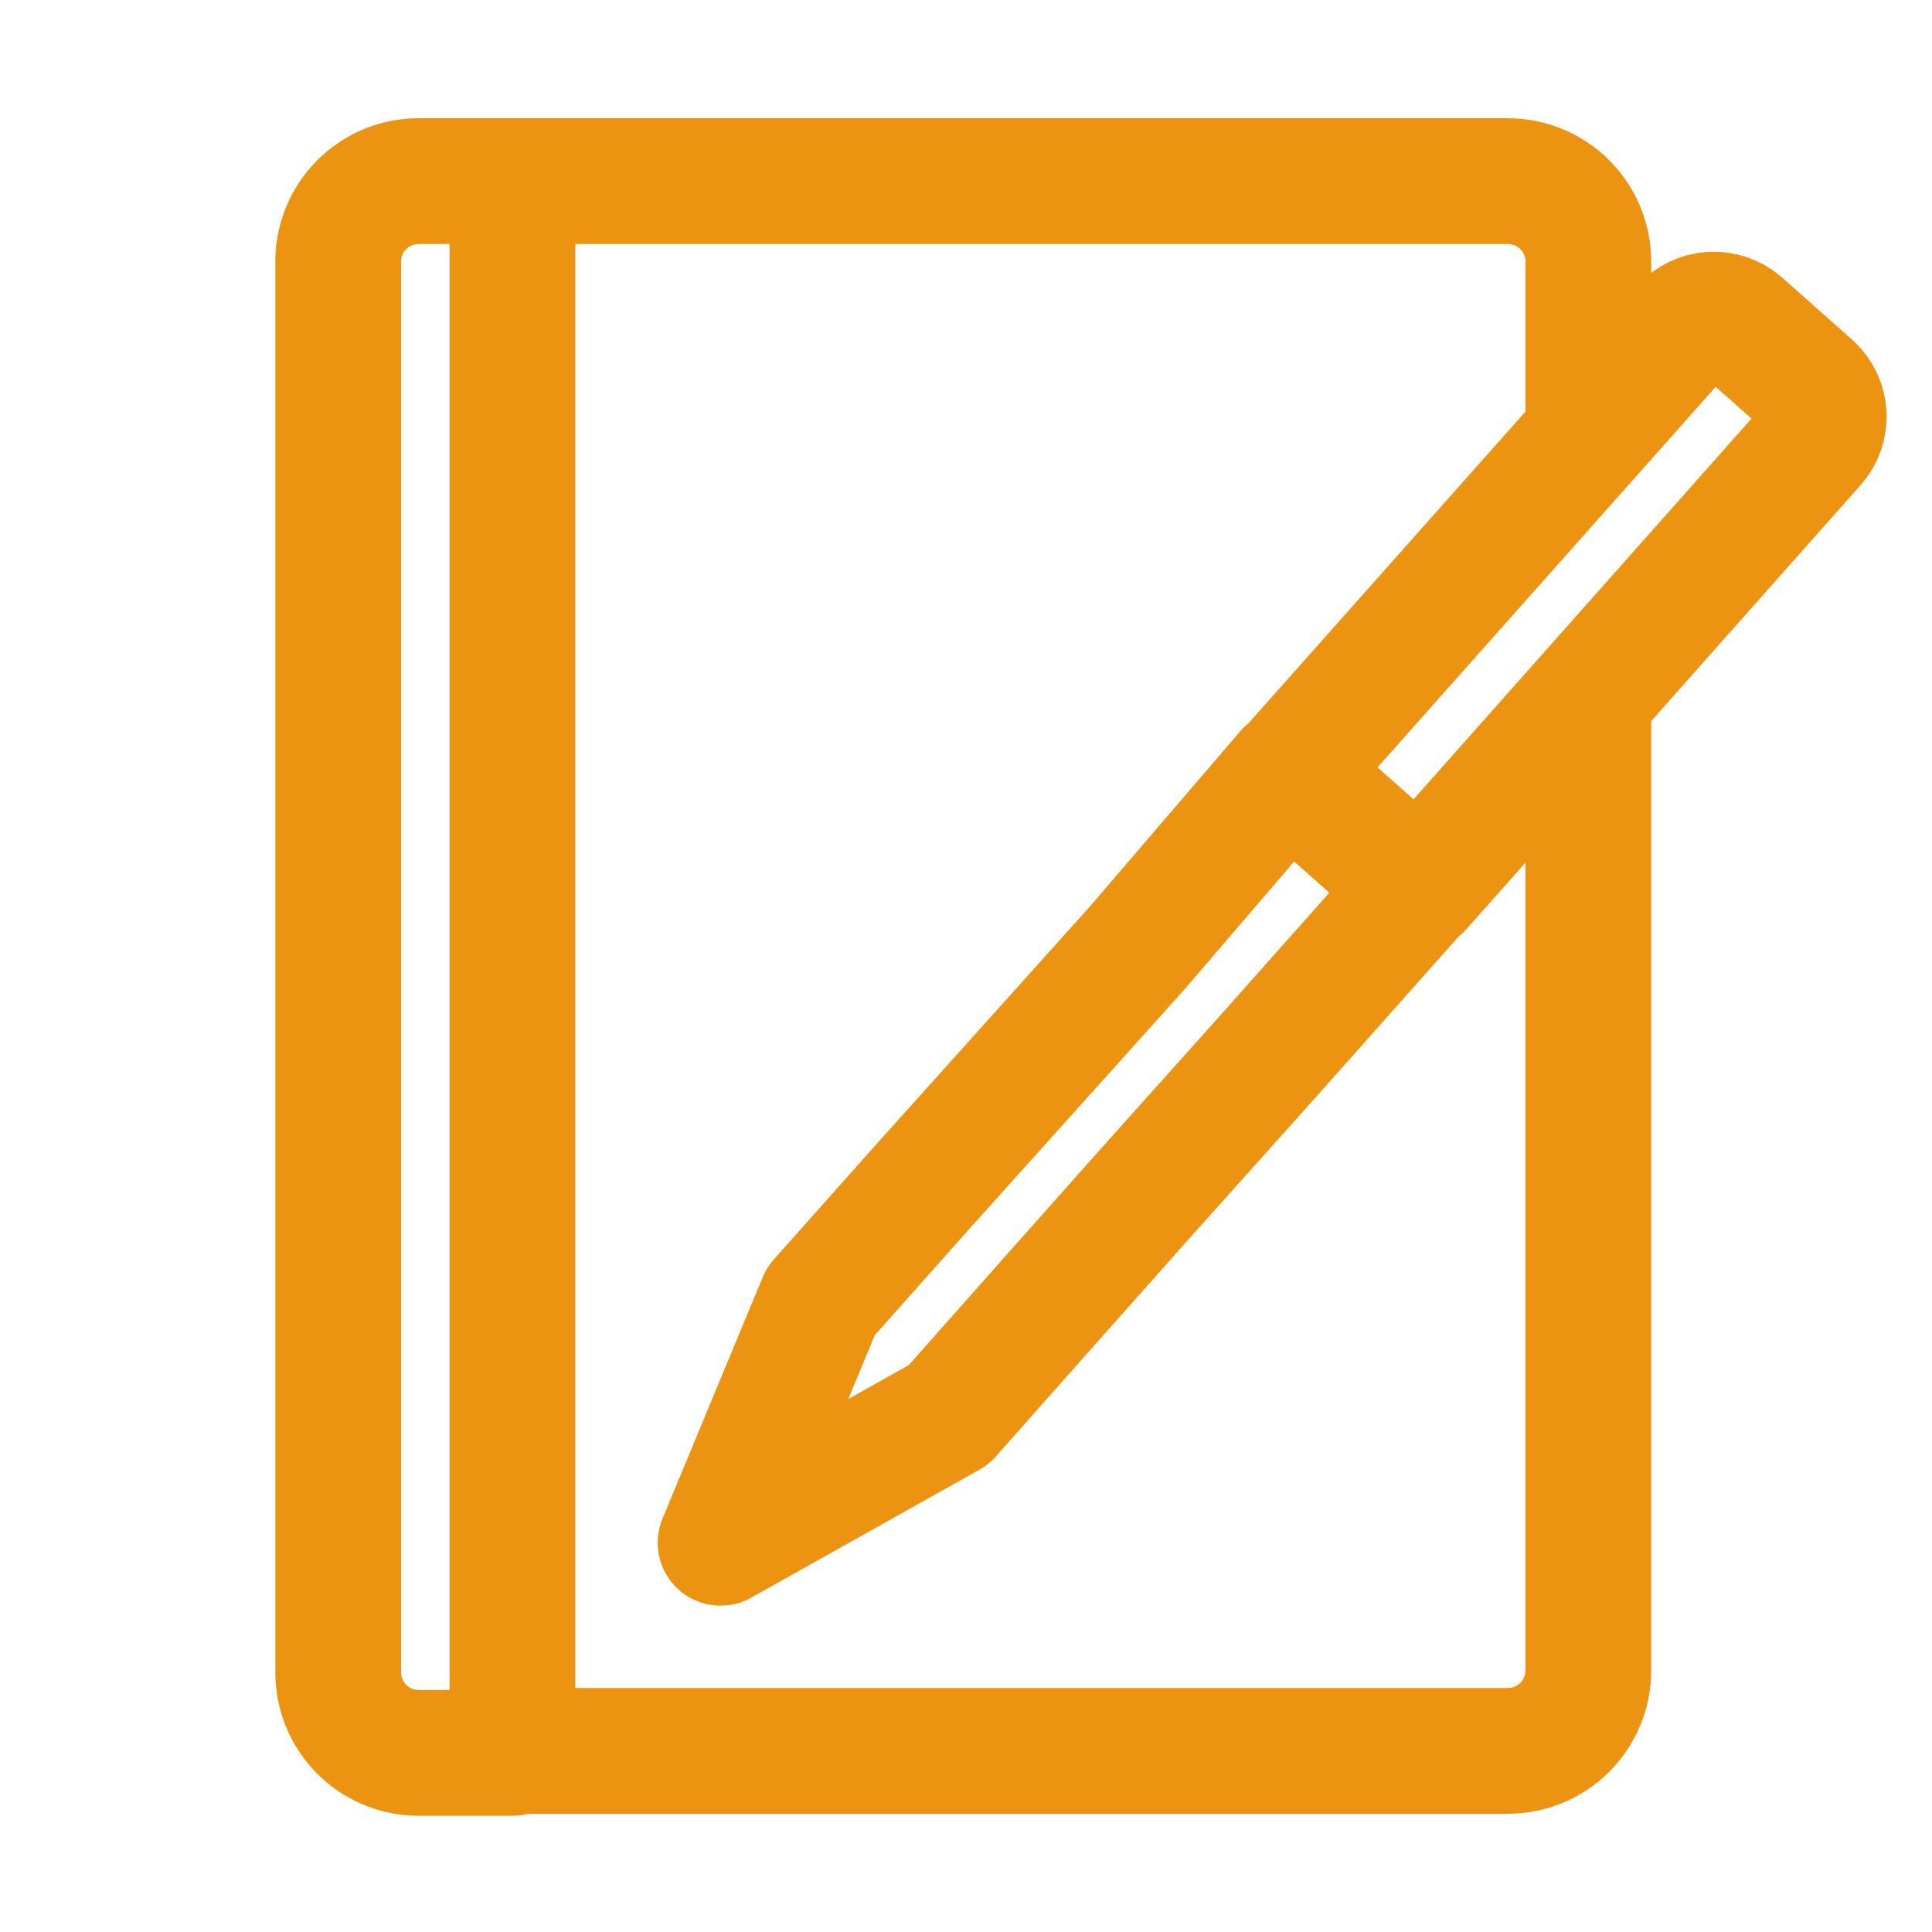 <svg width="32" height="32" viewBox="0 0 32 32" fill="none" xmlns="http://www.w3.org/2000/svg">
<path d="M8.488 3V29H24.975C25.328 29 25.668 28.86 25.918 28.61C26.168 28.359 26.308 28.02 26.308 27.667V11.547M8.488 3H24.975C25.328 3 25.668 3.14 25.918 3.391C26.168 3.641 26.308 3.98 26.308 4.333V7.213M8.488 3V29.033H6.902C6.554 29.025 6.223 28.88 5.98 28.631C5.737 28.382 5.601 28.048 5.602 27.7V4.3C5.61 3.958 5.75 3.632 5.992 3.39C6.234 3.148 6.559 3.008 6.902 3H8.488ZM26.308 11.547L30.048 7.333C30.158 7.204 30.215 7.037 30.206 6.867C30.198 6.698 30.124 6.538 30.002 6.42L28.822 5.373C28.691 5.26 28.52 5.202 28.347 5.212C28.174 5.222 28.012 5.299 27.895 5.427L26.308 7.213M26.308 11.547L23.508 14.7M26.308 7.213L21.355 12.787M21.335 12.787L23.488 14.7L20.975 17.527L18.975 19.76L17.375 21.56L15.715 23.433L11.935 25.553L13.595 21.553L15.255 19.687L18.848 15.687L19.008 15.5L21.335 12.787Z" stroke="#EC9412" stroke-width="2.083" stroke-linecap="round" stroke-linejoin="round"/>
</svg>
